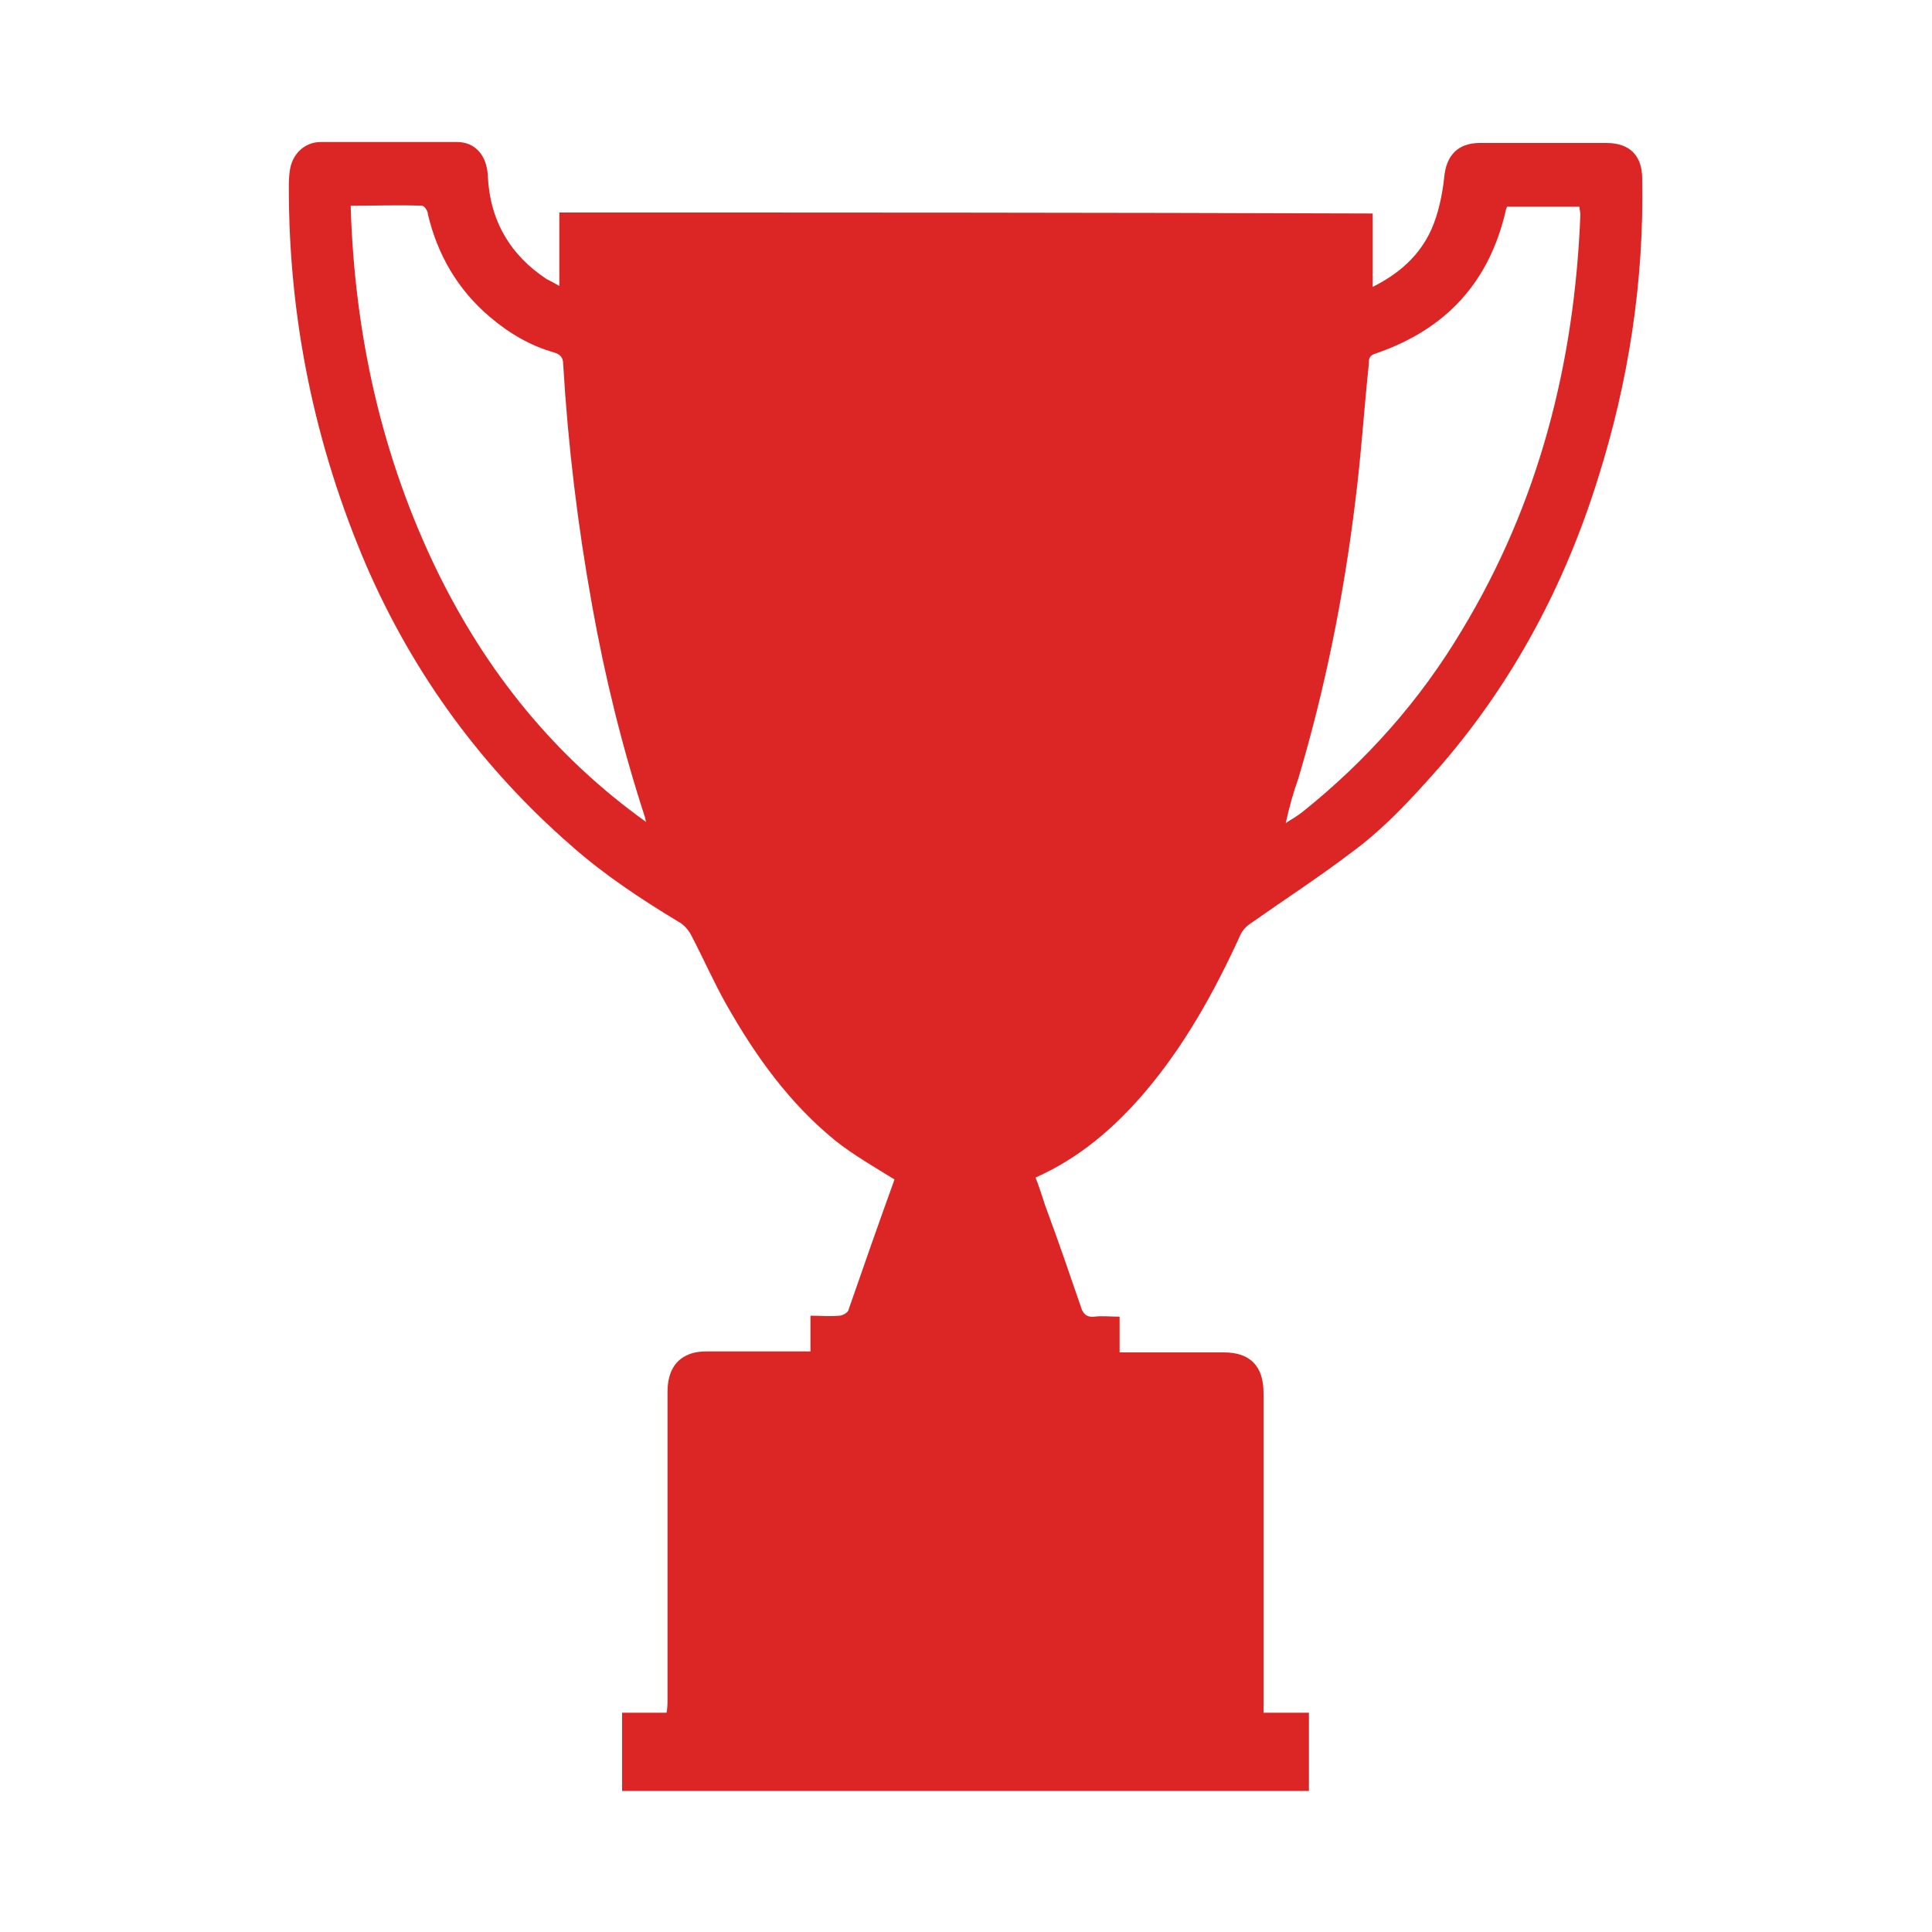 <?xml version="1.0" encoding="utf-8"?>
<!-- Generator: Adobe Illustrator 26.5.0, SVG Export Plug-In . SVG Version: 6.00 Build 0)  -->
<svg version="1.1" xmlns="http://www.w3.org/2000/svg" xmlns:xlink="http://www.w3.org/1999/xlink" x="0px" y="0px"
	 viewBox="0 0 200 200" style="enable-background:new 0 0 200 200;" xml:space="preserve">
<style type="text/css">
	.st0{display:none;}
	.st1{display:inline;}
	.st2{fill:#DC2626;}
	.st3{display:inline;fill:#DC2626;}
	.st4{fill:#FFFFFF;}
</style>
<g id="Layer_1" class="st0">
	<g class="st1">
		<path class="st2" d="M145.9,168.9c-0.1,0-0.1-0.1-0.1-0.1c-0.7-0.8-6.7-8.2-9.7-12c-8.5-10.7-17-21.4-25.4-32.1
			c-1.6-2-3.3-2.9-5.4-0.8c-3.5,3.4-7.8,3.7-12.1,2.9c-4.1-0.7-5.8,0.6-6.3,4.7c-2,16-4.2,32-6.3,48c-0.2,1.3-0.6,3.3-1.6,5
			c-0.4,0.7-1.4,0.6-1.8-0.1c-0.7-1.5-1.5-3.3-2-4.5c-1.8-4.5-3.3-9.1-5.1-13.6c-2.3-5.8-3.1-5.9-7.3-1.6
			c-4.1,4.2-8.1,8.4-12.2,12.5c-1.1,1.1-2.4,2.1-3.6,3.1c-0.7,0.6-1.8,0-1.7-0.9c0.2-1.7,0.3-3.4,0.7-5.1
			c4.2-14.7,8.6-29.4,12.9-44.1c1-3.5,1.8-6.5-3.3-8.1c-2.4-0.8-4.7-3.9-5.7-6.5c-3.2-9.1-9.2-15.5-16.8-21.1
			c-6.8-5.1-7.6-8-4.4-15.9c3.4-8.4,4.2-16.8,2.9-25.8c-1.3-8.9,0.8-11.9,9.1-15.4c7.5-3.2,13.7-7.7,18.4-14.5
			c5.8-8.5,8.7-9.3,18.2-5.5c7.7,3.2,15.1,4.2,23.3,2.7c10.4-1.9,13.7,0,17.8,9.9c3.2,7.6,8.4,12.8,14.6,17.7
			c8.1,6.3,8.6,8.4,5.1,18c-2.9,7.8-4.6,15.5-2.6,23.8c1.2,5.2,0.7,10.3-4.2,14c-2.5,1.9-0.4,3.3,1.1,4.7
			c12.3,11.5,24.6,23,36.8,34.5c1.1,1.1,2.2,2.3,3.6,4c0.6,0.7,0.1,1.8-0.8,1.7c-1.4-0.1-2.2-0.2-3.2-0.4c-6.3-1.6-12.8-3-19.1-4.7
			c-4.9-1.3-5.8-0.6-4.9,4.3c0.9,4.9,1.8,9.8,2.5,14.8c0.2,1.4,0.4,4.1,0.5,6.1c0,0.9-1,1.4-1.7,0.9
			C146.1,169,146,168.9,145.9,168.9z M83.2,32.6c-22.4,0.2-38.7,17.9-38.9,38.7c-0.3,23.8,20.2,39.3,38.9,39.2
			c23.1-0.2,40.5-18.2,39.8-41C122.4,49.3,103.8,32.2,83.2,32.6z"/>
		<path class="st2" d="M83.7,39c19.5,0.1,33.8,13.9,33.9,32.4c0.1,17.1-14,32.6-31.7,32.7c-20.3,0.1-34.4-13.9-34.3-33
			C51.8,53.2,66.2,38.8,83.7,39z"/>
	</g>
</g>
<g id="Layer_2" class="st0">
	<path class="st3" d="M26.7,177.7h33.8V99.9H26.7V177.7z M43.6,106.2c4.9,0,9,4,9,9c0,4.9-4,8.9-9,8.9c-4.9,0-8.9-4-8.9-8.9
		C34.6,110.2,38.6,106.2,43.6,106.2L43.6,106.2z M43.6,106.2"/>
	<path class="st3" d="M171.7,102.8c0,0,11.1-26.8-25.3-20.1c0,0-22.5,4.7-25.1-2.2c0,0-1.8-5.2,6.5-15.1c0,0,18.3-20.4-2.4-40.2
		c0,0-10.6-8.9-12.2,4.1c-1.7,13,0.3,13.7-6.9,23.8c0,0-20.1,19.3-24.2,34.2c0,0-5.5,16.9-14.8,17.2v58.8c3.1-0.1,13-0.4,23.6,3.2
		c0,0,19.3,4.6,31.8,4.6c0,0,25.5,0.6,33.2-5.4c0,0,6.8-5,5.4-11.7c0,0-1.3-4.4,2.1-6.9c0,0,9.7-6.2,5-15.9c0,0-2.5-4.5,1.5-8.3
		c0,0,5.9-4.5,1.8-10.1C171.7,112.8,169,108.1,171.7,102.8L171.7,102.8z M171.7,102.8"/>
</g>
<g id="Layer_3" class="st0">
	<g class="st1">
		<g>
			<rect x="37.2" y="157.5" class="st2" width="43.8" height="9.7"/>
			<rect x="119" y="157.5" class="st2" width="43.8" height="9.7"/>
			<path class="st2" d="M104.9,151.7V136h-9.7v15.7c-4,1.8-6.8,5.9-6.8,10.6c0,6.5,5.2,11.7,11.7,11.7s11.7-5.2,11.7-11.7
				C111.7,157.6,108.9,153.6,104.9,151.7z"/>
		</g>
		<g>
			<g>
				<path class="st2" d="M164.4,57.1H35.6c-5.9,0-10.6-4.8-10.6-10.6v-9.9C25,30.7,29.8,26,35.6,26h128.7c5.9,0,10.6,4.8,10.6,10.6
					v9.9C175,52.4,170.2,57.1,164.4,57.1z"/>
				<circle class="st4" cx="135.6" cy="42" r="9.3"/>
				<circle class="st4" cx="156" cy="42" r="4.4"/>
				<path class="st4" d="M112.7,38.6h-75c-1.6,0-2.9-1.3-2.9-2.9v0c0-1.6,1.3-2.9,2.9-2.9h75c1.6,0,2.9,1.3,2.9,2.9v0
					C115.6,37.3,114.3,38.6,112.7,38.6z"/>
				<path class="st4" d="M112.7,47.4h-75c-1.6,0-2.9-1.3-2.9-2.9v0c0-1.6,1.3-2.9,2.9-2.9h75c1.6,0,2.9,1.3,2.9,2.9v0
					C115.6,46.1,114.3,47.4,112.7,47.4z"/>
			</g>
			<g>
				<path class="st2" d="M164.4,93.7H35.6C29.8,93.7,25,88.9,25,83v-9.9c0-5.9,4.8-10.6,10.6-10.6h128.7c5.9,0,10.6,4.8,10.6,10.6
					V83C175,88.9,170.2,93.7,164.4,93.7z"/>
				<circle class="st4" cx="135.6" cy="78.6" r="9.3"/>
				<circle class="st4" cx="156" cy="78.6" r="4.4"/>
				<path class="st4" d="M112.7,75.2h-75c-1.6,0-2.9-1.3-2.9-2.9v0c0-1.6,1.3-2.9,2.9-2.9h75c1.6,0,2.9,1.3,2.9,2.9v0
					C115.6,73.8,114.3,75.2,112.7,75.2z"/>
				<path class="st4" d="M112.7,83.9h-75c-1.6,0-2.9-1.3-2.9-2.9l0,0c0-1.6,1.3-2.9,2.9-2.9h75c1.6,0,2.9,1.3,2.9,2.9l0,0
					C115.6,82.6,114.3,83.9,112.7,83.9z"/>
			</g>
			<g>
				<path class="st2" d="M164.4,130.2H35.6c-5.9,0-10.6-4.8-10.6-10.6v-9.9c0-5.9,4.8-10.6,10.6-10.6h128.7
					c5.9,0,10.6,4.8,10.6,10.6v9.9C175,125.4,170.2,130.2,164.4,130.2z"/>
				<circle class="st4" cx="135.6" cy="115.1" r="9.3"/>
				<circle class="st4" cx="156" cy="115.1" r="4.4"/>
				<path class="st4" d="M112.7,111.7h-75c-1.6,0-2.9-1.3-2.9-2.9v0c0-1.6,1.3-2.9,2.9-2.9h75c1.6,0,2.9,1.3,2.9,2.9v0
					C115.6,110.4,114.3,111.7,112.7,111.7z"/>
				<path class="st4" d="M112.7,120.5h-75c-1.6,0-2.9-1.3-2.9-2.9v0c0-1.6,1.3-2.9,2.9-2.9h75c1.6,0,2.9,1.3,2.9,2.9v0
					C115.6,119.1,114.3,120.5,112.7,120.5z"/>
			</g>
		</g>
	</g>
</g>
<g id="Layer_5" class="st0">
	<g class="st1">
		<path class="st2" d="M116.6,89.4c-1.9,0.4-3.4,0.7-5.1,1.1c-1,4.4-2,8.9-3.1,13.5c-6.1,0-11.8,0-17.7,0c-1.9-4.5,0.9-8.8,0.2-13.8
			c-6.9-0.1-13.8-0.3-20.8-0.4c-1.1-5.3-0.1-10,2-14.2c7.8-15.9,16-31.6,24-47.4c0.2-0.4,0.6-0.8,1-1.4c8,0,16.1,0,24.8,0
			c-0.5,8.7-2.6,16.7-4,24.8c-1.4,8.2-2.8,16.4-4.2,24.8c1.8,0.8,3.3,1.5,5,2.3C118.1,82,117.4,85.5,116.6,89.4z M93.7,77.2
			c0.8-3.6,1.6-6.5,2.2-9.5c0.5-2.8,0.9-5.7,1.3-8.5c0.3-2.8,2-5.6,0.5-8.9c-5.1,8.4-11.5,23.2-11.5,26.9
			C88.6,77.2,91,77.2,93.7,77.2z"/>
		<path class="st2" d="M45.5,91.6c7.1,0.2,13.3,0.3,19.6,0.5c0.9,4.3-0.9,7.7-1.7,11.2c-4,1.1-36.4,1.3-41.6,0.1
			c0.2-4.5,0.6-8.8,3.6-12.7c9-11.6,17.8-23.3,26.5-35.1c2.7-3.7,5.2-7.6,6-12.3c0.2-1.2,0.6-2.5,0.2-3.5c-0.4-1.2-1.4-2.7-2.4-2.9
			c-1.2-0.3-3.2,0.1-4.1,1c-1.2,1.3-1.9,3.2-2.4,4.9c-0.8,3.1-1.4,6.3-2.1,9.7c-5.6,0-10.8,0-16.5,0c0.1-7.5,1.6-14,6.1-19.7
			C44.5,23.2,58,21.9,68,26.7c4.8,2.3,7.5,6.6,8,12.2c0.8,10.3-4.1,18.4-9.9,26.1c-5.7,7.5-11.7,14.7-17.5,22
			C47.7,88.2,46.9,89.5,45.5,91.6z"/>
		<path class="st2" d="M133,176c8.8-22.2,17.2-43.2,25.7-64.5c-3.4-1.8-6.5-1-9.5-1.1c-3-0.1-6.1,0-9.2,0c-0.9-4.6,0.6-8.1,1.6-12
			c12.2,0,24.1,0,36.7,0c-0.9,5-1.2,9.8-2.7,14.1c-4.7,13.7-9.9,27.2-14.9,40.7c-2.3,6.2-4.6,12.4-6.7,18.7c-1,2.9-2.6,4.1-5.6,4
			C143.6,175.9,138.8,176,133,176z"/>
		<path class="st2" d="M76,146.3c0.6-0.8,1.1-1.6,1.8-2.3c33.1-33,66.1-65.9,99.2-98.9c0.1-0.1,0.6,0.1,1.3,0.3
			c-0.4,0.7-0.7,1.5-1.2,2c-33.3,33.4-66.6,66.7-99.9,99.9C76.7,147,76.3,146.6,76,146.3z"/>
	</g>
</g>
<g id="Layer_4" class="st0">
	<g class="st1">
		<path class="st2" d="M122.1,125c12.2,6.1,24,11.4,35.3,17.7c9.3,5.2,14.8,13.8,17.1,24.3c1.6,7.2-0.2,9.7-7.5,9.8
			c-28.4,0-56.8,0-85.1,0c-16.2,0-32.4,0-48.7,0c-7.3,0-9.1-2.6-7.6-9.8c2.8-13.5,11.4-22.2,23.4-28c8.9-4.3,17.9-8.3,26.8-12.6
			c2.9-1.4,4.2-0.1,5.2,2.3c2.6,6.3,5.1,12.6,7.7,18.9c0.3,0.7,0.7,1.4,1,2.1c3.9-2.8,5.3-9.5,2.9-13.1c-1.1-1.6-2.2-3.2-3.2-4.9
			c-0.3-0.5-0.3-1.2-0.5-2.3c6.8,0,13.3,0,19.9,0c-0.2,5.1-5.9,7.4-4.7,12.3c0.9,3.6,2.2,7.2,3.3,10.8c0.4,0,0.9,0,1.3,0
			C112.9,143.6,117.3,134.7,122.1,125z"/>
		<path class="st2" d="M129,103.6c5.2-11.8,5.5-24.1,3.9-36.7c-1.7-13.5-16.8-27.3-29.7-26.1c-9.5,0.9-17.5,5.6-23.6,13.1
			c-2,2.5-4,4.6-7.1,5.5c-2.8,0.7-4.3,2.8-5.2,5.4c-3.2,9.7-3.1,19.5,0.2,29.1c3.5,10.1,15.3,16,25.7,13.4c1.1-0.3,2.2-0.8,3-1.5
			c2.6-2.5,5.6-2.3,8.7-1.8c2.4,0.4,3.8,1.8,3.6,4.3c-0.2,2.6-1.3,4.3-4.1,4.4c-3.4,0.1-6.7,0.9-9.9-1.2c-1.2-0.8-3.1-0.7-4.7-0.9
			c-8-0.9-16-1.8-23.3-5.9c-4.2-2.4-8.7-4.2-13.2-6.1c-2.1-0.9-3.5-2.3-3.7-4.7c-0.4-4.7-1.1-9.4-1.1-14c0-4.3,0.8-8.3,5.5-10.5
			c1.1-0.5,1.7-2.9,1.9-4.5c2.4-17.3,9.8-31.5,26.9-37.9c15.1-5.7,30.5-5.2,44,4.7c10.1,7.4,16.1,17.7,15.9,30.7
			c-0.1,4.3,0.7,8,5.5,9.8c0.9,0.3,1.8,2.3,1.8,3.5c0.1,5.3,0.1,10.7-0.3,16c-0.3,4.9-3.4,7.7-8.8,9
			C137,101.5,133.1,102.6,129,103.6z M137.4,71.6c0.7-0.5,1.2-0.7,1.4-1.1c0.3-0.6,0.4-1.2,0.4-1.9c-0.2-8.1-1.1-16.1-4.8-23.5
			c-5.1-10-13.2-16.7-24.3-17.9c-7.8-0.8-15.7-1.1-23.6,1.5C77.8,31.6,70.8,36.3,66,44c-3.6,5.7-5.1,12.2-6.3,18.7
			c-0.3,1.8,0.2,3.7,0.3,5.5c0.4,0,0.8,0,1.1-0.1c0.8-3.8,1.6-7.5,2.4-11.3c2.3-10.7,8.2-18.8,18.1-23.7c7.6-3.8,15.8-4.1,24.1-3.9
			c4.7,0.1,8.9,1.3,13,3.4c11.4,5.8,15.7,16,17.5,27.9C136.8,64.1,136,67.8,137.4,71.6z"/>
	</g>
</g>
<g id="Layer_6">
	<g>
		<path class="st2" d="M59.2,87.6c3.4,3,7.2,5.5,11,7.8c0.6,0.3,1.1,0.9,1.4,1.5c1.2,2.3,2.3,4.8,3.6,7.1c3,5.3,6.5,10.2,11.3,14.1
			c1.9,1.5,4,2.7,6.1,4c-1.6,4.4-3.2,9-4.8,13.6c-0.1,0.2-0.6,0.5-0.9,0.5c-1,0.1-1.9,0-3,0c0,1.3,0,2.5,0,3.7c-3.6,0-7.1,0-10.5,0
			c-0.5,0-0.9,0-1.4,0.1c-1.9,0.4-2.9,1.8-2.9,4.1c0,10.6,0,21.2,0,31.8c0,0.4,0,0.9-0.1,1.4c-1.6,0-3.1,0-4.6,0c0,2.7,0,5.3,0,8.1
			c23.8,0,47.5,0,71.1,0c0-2.7,0-5.4,0-8.1c-1.6,0-3.1,0-4.7,0c0-0.6,0-1,0-1.4c0-10.6,0-21.2,0-31.7c0-2.8-1.4-4.2-4.1-4.2
			c-2.3,0-4.7,0-7,0c-1.2,0-2.4,0-3.8,0c0-1.3,0-2.4,0-3.7c-1,0-1.8-0.1-2.6,0c-0.8,0.1-1.2-0.3-1.4-1c-1.2-3.5-2.4-7-3.7-10.5
			c-0.3-0.9-0.6-1.9-1-2.9c4.5-2,8.1-5.1,11.2-8.7c4.2-4.9,7.3-10.5,10-16.4c0.2-0.5,0.7-1,1.2-1.3c3.4-2.4,6.8-4.6,10.1-7.1
			c3.6-2.6,6.6-5.9,9.5-9.2c7.5-8.7,12.8-18.7,16.2-29.6c3.2-10.1,4.8-20.5,4.6-31.1c0-2.4-1.3-3.7-3.7-3.7c-4.4,0-8.8,0-13.1,0
			c-2.3,0-3.5,1.3-3.7,3.6c-0.2,1.8-0.6,3.7-1.3,5.3c-1.2,2.7-3.3,4.6-6.1,6c0-2.6,0-5.1,0-7.6C114,22,86,22,57.9,22
			c0,2.6,0,5,0,7.6c-0.5-0.3-0.9-0.5-1.3-0.7c-3.8-2.5-5.9-6.1-6.1-10.7c-0.1-2.1-1.3-3.5-3.2-3.5c-4.7,0-9.4,0-14.1,0
			c-1.7,0-3,1.3-3.2,3c-0.1,0.6-0.1,1.2-0.1,1.8c0,13.6,2.7,26.6,8,39C42.8,69.8,49.9,79.5,59.2,87.6z M134.4,80.6
			c2.8-9.4,4.7-18.9,5.9-28.7c0.6-4.7,0.9-9.5,1.4-14.2c0-0.5,0-0.9,0.7-1.1c7.3-2.5,11.8-7.4,13.5-14.9c0-0.1,0.1-0.2,0.1-0.3
			c2.5,0,4.9,0,7.5,0c0,0.3,0.1,0.5,0.1,0.8c-0.6,15.4-4.3,29.9-12.3,43.1c-4.3,7.2-9.8,13.4-16.4,18.7c-0.5,0.4-1,0.7-1.8,1.2
			C133.5,83.4,133.9,82,134.4,80.6z M43.7,21.3c0.2,0,0.6,0.5,0.6,0.9c1,4.2,3.1,7.8,6.4,10.6c2,1.7,4.2,3,6.7,3.7
			c0.6,0.2,0.9,0.5,0.9,1.2c0.5,8.4,1.5,16.7,3,25c1.3,7.3,3.1,14.6,5.4,21.7c0.1,0.2,0.1,0.5,0.2,0.7c-9.5-6.8-16.5-15.5-21.6-25.9
			c-5.8-11.9-8.6-24.6-9-37.9C38.9,21.3,41.3,21.2,43.7,21.3z"/>
	</g>
</g>
</svg>
